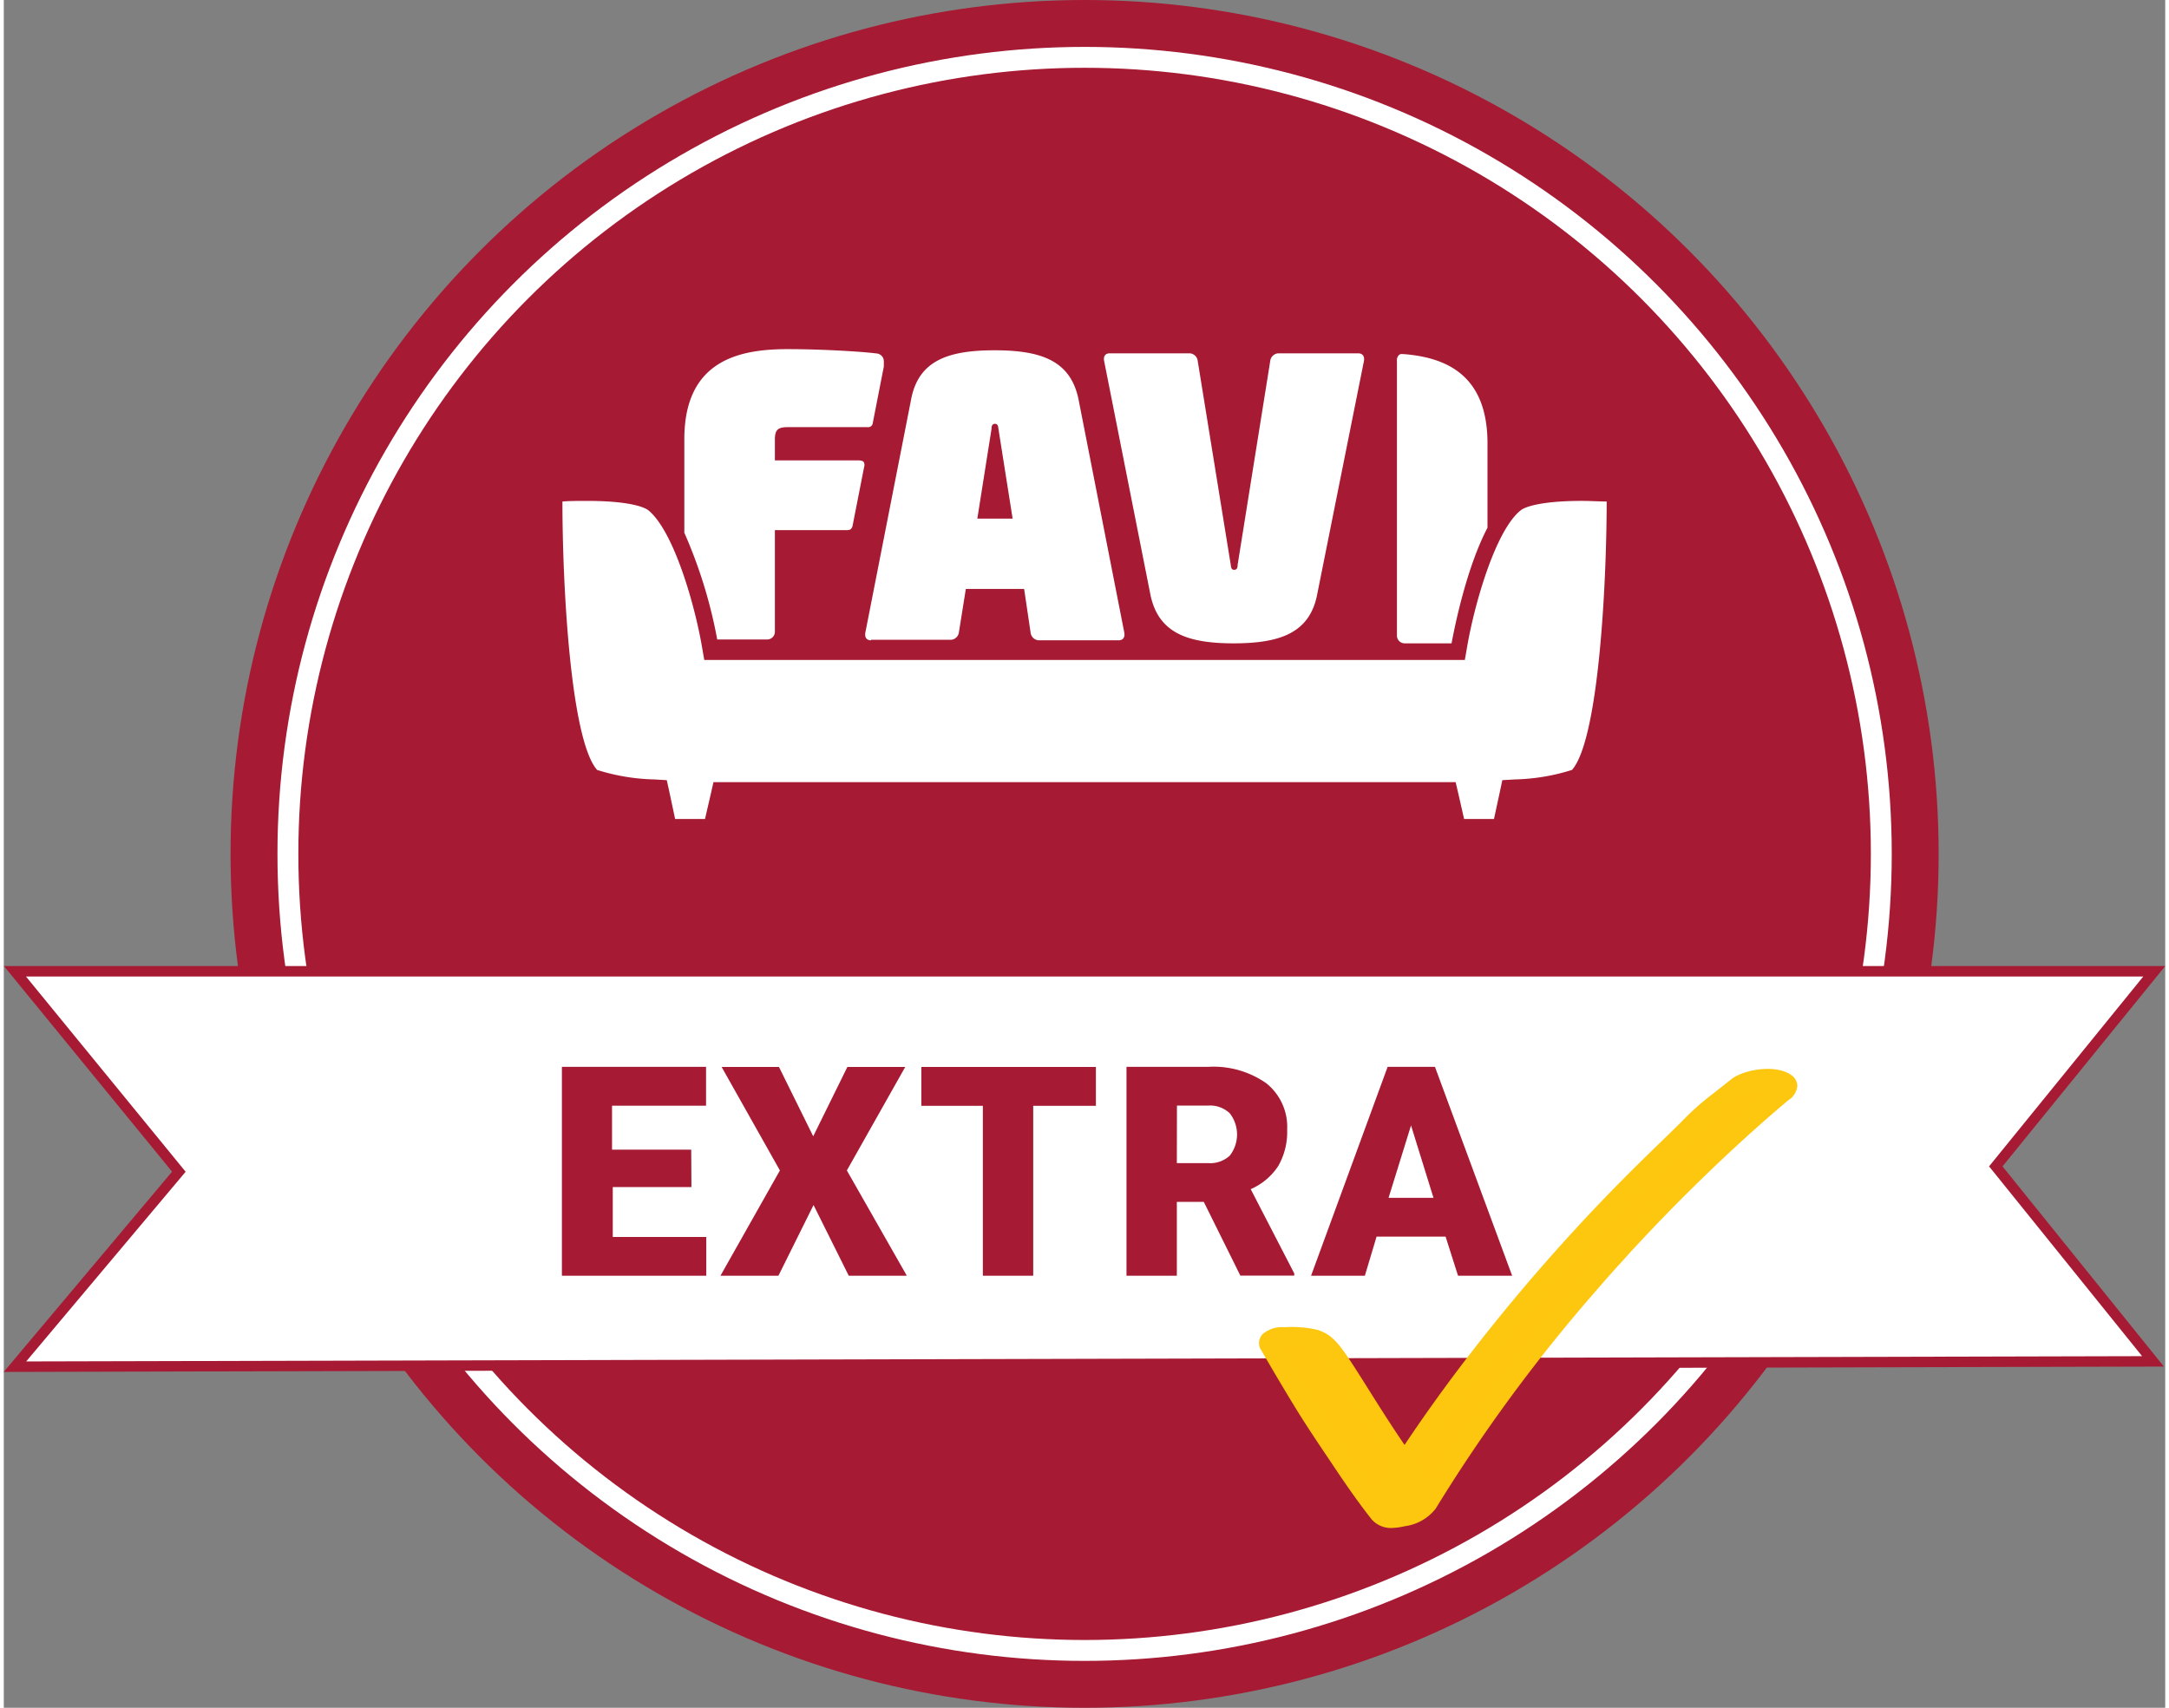 <svg xmlns="http://www.w3.org/2000/svg" viewBox="0 0 206.92 163.52" width="80" height="63"><rect x="0" y="0" width="206.92" height="163.52" fill="#808080" stroke="none"/><defs><style>.cls-1,.cls-2{fill:#a61a33;}.cls-2{stroke:#fff;stroke-width:2px;}.cls-2,.cls-3{stroke-linecap:round;stroke-miterlimit:10;}.cls-3,.cls-4{fill:#fff;}.cls-3{stroke:#a61a33;}.cls-5{fill:#fec60f;}.cls-6{fill:#fdc60f;}</style></defs><g id="pozadi"><circle cx="103.47" cy="81.76" r="81.76" class="cls-1"/><circle cx="103.47" cy="81.76" r="76.27" class="cls-2"/></g><path id="stuha" d="M1.07 93 16.76 112.19 1.07 130.86 205.75 130.35 190.7 111.68 205.87 93 1.07 93z" class="cls-3"/><g id="logo"><path d="M109.75 56.84c.73 3.77 3.56 4.76 8 4.76s7.31-1 8-4.76l4.46-22.27c.07-.41-.08-.74-.56-.74h-7.64a.83.83 0 0 0-.77.74l-3.12 19.51c0 .29-.07.48-.33.48s-.29-.19-.33-.48l-3.16-19.51a.82.82 0 0 0-.77-.74h-7.65c-.47 0-.62.33-.54.74ZM73.09 61.23a.74.74 0 0 0 .73-.74v-9.73h6.85a.72.72 0 0 0 .4-.08.65.65 0 0 0 .19-.35l1.11-5.65a.54.54 0 0 0-.06-.46c-.12-.14-.49-.14-.49-.14h-8v-2c0-.92.29-1.18 1.21-1.18h7.66a.44.44 0 0 0 .5-.39l1.06-5.42v-.52a.76.76 0 0 0-.73-.73c-1.51-.19-5.29-.41-8.49-.41-4.63 0-9.88 1.07-9.88 8.63v8.95a46.08 46.08 0 0 1 3.15 10.22ZM83.03 61.26h7.64a.82.82 0 0 0 .77-.74l.66-4.13h5.58l.62 4.18a.83.83 0 0 0 .78.74h7.64c.47 0 .62-.33.55-.74L102.9 38.3c-.74-3.76-3.57-4.76-8.05-4.76s-7.31 1-8 4.76l-4.37 22.27c-.07.41.07.74.55.74m11.53-20.25c0-.29.08-.48.33-.48s.3.19.33.48l1.36 8.6H93.2ZM142.04 42.46c0-6.52-3.9-8.21-7.95-8.55-.24 0-.37-.06-.53.09a.68.68 0 0 0-.19.54v26.32a.74.74 0 0 0 .73.74h4.5c.27-1.46 1.41-7.2 3.44-11.07Z" class="cls-4"/><path d="M144.67 74.63a19.58 19.58 0 0 0 5.46-.91c2.54-2.88 3.31-17.64 3.32-25.7-.66 0-1.49-.06-2.39-.06-3.48 0-5.3.47-5.85.91-2.42 1.94-4.42 9-5.11 13l-.23 1.32H67.06l-.23-1.32c-.69-4-2.69-11-5.11-13-.55-.44-2.37-.91-5.85-.91-.89 0-1.73 0-2.39.06 0 8.06.78 22.82 3.32 25.7a19.58 19.58 0 0 0 5.46.91l1.21.07.26 1.18.54 2.54h2.86l.53-2.29.28-1.24h71.05l.29 1.24.52 2.29h2.86l.55-2.54.25-1.18Z" class="cls-4"/></g><g id="extra_hacek" data-name="extra hacek"><path d="M122.67 131.26c2.37 4 2.86 4.73 5.46 8.6 1.14 1.71 2.31 3.4 3.58 5 .46.58 1.68.43 2.25.32a3.55 3.55 0 0 0 2.27-1.22 154.75 154.75 0 0 1 15.65-21.24c.73-.84 1.47-1.67 2.21-2.49l.56-.62.25-.27.06-.07 1.19-1.28c1.5-1.59 3-3.16 4.58-4.7 3-3 6.14-5.88 9.39-8.62.41-.34.8-.61.43-.88-1.09-.81-3.7-.31-4.53.36-4.54 3.61-2 1.43-8 7.17a178.78 178.78 0 0 0-18 20.3 145.51 145.51 0 0 0-8.36 12.26l4.51-.9a111.91 111.91 0 0 1-6.72-9.86c-2.46-3.91-2.85-4.44-4.09-4.87a10.94 10.94 0 0 0-2.73-.2c-.32 0-1.61 0-1.54.59.05.01.83 1.36 1.58 2.62Z" class="cls-5"/><path d="M132.96 146.3a2.45 2.45 0 0 1-2-.81c-1.35-1.7-2.59-3.52-3.63-5.07l-.24-.36c-2.38-3.54-2.94-4.38-5.26-8.29-.75-1.27-1.53-2.62-1.53-2.62a1.05 1.05 0 0 1-.12-.38 1.29 1.29 0 0 1 .3-1 2.84 2.84 0 0 1 2.12-.69 11.09 11.09 0 0 1 3.16.25c1.6.55 2.12 1.31 4.62 5.27 1.14 1.82 2.38 3.79 3.72 5.75 1.63-2.44 3.37-4.89 5.2-7.31a181.44 181.44 0 0 1 18.07-20.47c1.52-1.47 2.49-2.42 3.16-3.08a26 26 0 0 1 3.19-2.84l1.67-1.32c1.16-.92 4.27-1.47 5.75-.38a1.29 1.29 0 0 1 .56 1 1.78 1.78 0 0 1-.84 1.38l-.1.08c-3.07 2.59-6.21 5.47-9.33 8.56a167.4 167.4 0 0 0-4.55 4.68l-1.19 1.27-.1.12-.75.83c-.75.82-1.48 1.64-2.2 2.48a154.11 154.11 0 0 0-15.56 21.1 4.46 4.46 0 0 1-2.93 1.68 6.47 6.47 0 0 1-1.19.17Zm-9.43-15.55c2.28 3.86 2.78 4.61 5.19 8.2l.24.36c.7 1 1.48 2.19 2.33 3.35q.78-1.26 1.59-2.52c-1.54-2.21-2.94-4.43-4.23-6.48-2.44-3.88-2.69-4.15-3.56-4.45a10.2 10.2 0 0 0-2.37-.15h-.18c.28.48.63 1.09 1 1.68Zm10.6 11.14-.36.57.68-.14Zm1.17-1.79c.38.53.77 1.05 1.17 1.57a159 159 0 0 1 14.66-19.6c.73-.84 1.47-1.67 2.22-2.5l.81-.89.05-.05 1.21-1.3c1.5-1.6 3.05-3.19 4.61-4.73 3-2.94 6-5.7 8.91-8.21a4.61 4.61 0 0 0-2.29.56l-1.68 1.32a24.88 24.88 0 0 0-3 2.69c-.67.66-1.64 1.62-3.17 3.1a177.32 177.32 0 0 0-17.89 20.19q-3.01 3.9-5.61 7.85Z" class="cls-6"/><path d="M65.83 113.66H58.3v4.78h8.95v3.71H53.43v-20h13.8v3.72h-9v4.21h7.58ZM77.49 108.8l3.27-6.64h5.54l-5.59 9.91 5.74 10.08h-5.56l-3.37-6.77-3.36 6.77h-5.55l5.69-10.08-5.58-9.91h5.49ZM104.55 105.88h-6v16.27h-4.82v-16.27h-5.89v-3.72h16.71ZM114.88 115.08h-2.58v7.07h-4.82v-20h7.82a8.8 8.8 0 0 1 5.56 1.57 5.34 5.34 0 0 1 2 4.46 6.54 6.54 0 0 1-.85 3.46 6 6 0 0 1-2.64 2.22l4.17 8.07v.21h-5.16Zm-2.58-3.71h3a2.76 2.76 0 0 0 2.07-.72 3.3 3.3 0 0 0 0-4.05 2.72 2.72 0 0 0-2.06-.74h-3ZM138.03 118.41h-6.61l-1.12 3.74h-5.15l7.33-20h4.53l7.39 20h-5.18Zm-5.46-3.72h4.3l-2.15-6.93Z" class="cls-1"/></g></svg>
